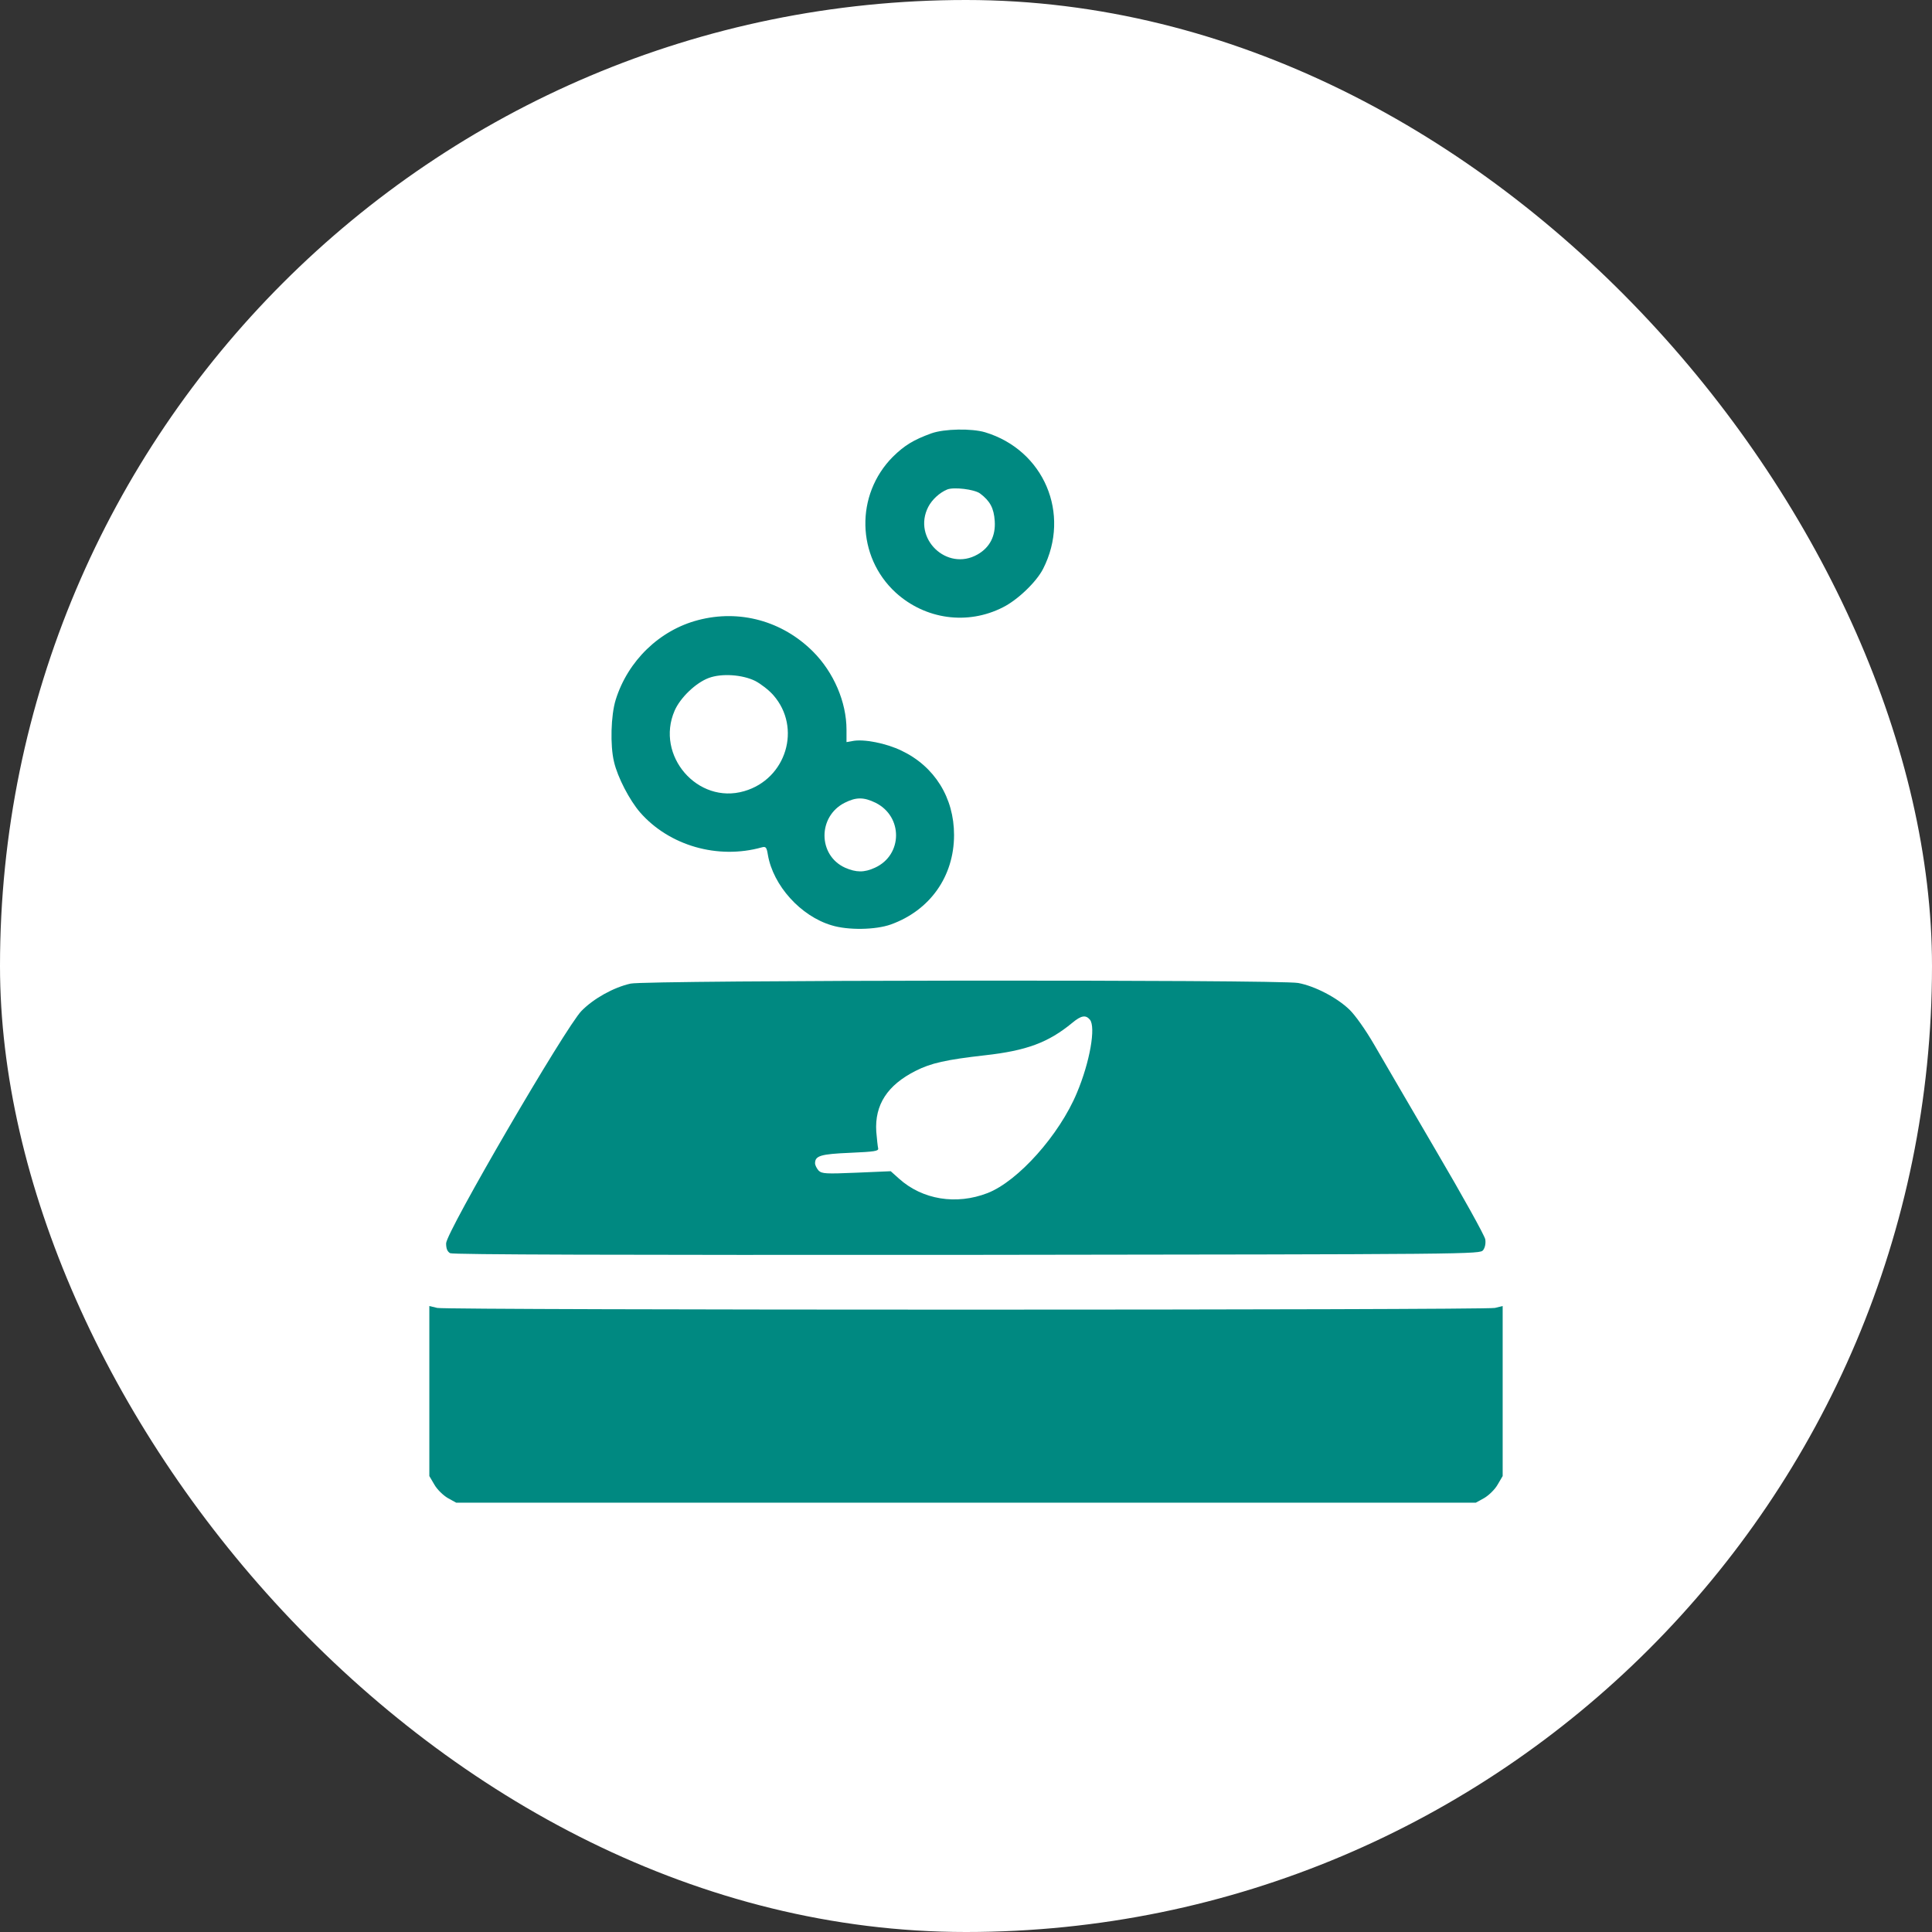 <svg xmlns="http://www.w3.org/2000/svg" fill="none" viewBox="0 0 54 54" height="54" width="54">
<rect x="0" y="0" width="54" height="54" fill="#333333" stroke="none"/>
<rect fill="white" rx="27" height="54" width="54"></rect>
<g clip-path="url(#clip0_377_332)">
<path fill="#008981" d="M26.033 12.112C25.535 12.293 25.283 12.446 24.955 12.768C23.901 13.829 23.936 15.557 25.037 16.565C25.863 17.315 27.041 17.479 28.031 16.975C28.442 16.77 28.969 16.266 29.156 15.897C29.936 14.362 29.18 12.58 27.533 12.082C27.158 11.971 26.397 11.983 26.033 12.112ZM27.393 13.793C27.674 14.004 27.779 14.204 27.803 14.561C27.832 14.983 27.662 15.305 27.322 15.498C26.467 15.985 25.494 15.047 25.945 14.168C26.051 13.963 26.262 13.77 26.473 13.682C26.654 13.606 27.235 13.676 27.393 13.793Z"></path>
<path fill="#008981" d="M19.512 17.332C18.434 17.613 17.549 18.469 17.209 19.559C17.074 19.992 17.051 20.836 17.162 21.293C17.262 21.727 17.596 22.365 17.889 22.705C18.703 23.637 20.063 24.029 21.293 23.684C21.404 23.654 21.428 23.678 21.463 23.895C21.61 24.75 22.377 25.606 23.244 25.863C23.701 26.004 24.469 25.992 24.897 25.84C25.992 25.447 26.666 24.498 26.666 23.338C26.666 22.295 26.121 21.422 25.201 20.983C24.768 20.772 24.135 20.648 23.824 20.713L23.66 20.742V20.397C23.66 19.623 23.303 18.791 22.723 18.211C21.867 17.356 20.672 17.027 19.512 17.332ZM21.106 19.031C21.264 19.113 21.492 19.289 21.615 19.43C22.412 20.338 21.979 21.773 20.801 22.113C19.5 22.494 18.311 21.117 18.856 19.863C19.014 19.5 19.447 19.084 19.811 18.949C20.174 18.814 20.748 18.856 21.106 19.031ZM24.469 22.436C25.242 22.817 25.236 23.895 24.457 24.252C24.152 24.393 23.93 24.387 23.619 24.252C22.858 23.906 22.852 22.817 23.613 22.436C23.93 22.277 24.141 22.277 24.469 22.436Z"></path>
<path fill="#008981" d="M17.625 27.492C17.15 27.598 16.594 27.908 16.254 28.254C15.815 28.699 12.469 34.441 12.469 34.752C12.469 34.904 12.504 34.98 12.58 35.027C12.662 35.068 17.18 35.08 27.029 35.074C41.285 35.057 41.367 35.057 41.455 34.94C41.508 34.869 41.531 34.752 41.514 34.641C41.496 34.535 40.881 33.428 40.148 32.18C39.416 30.926 38.631 29.584 38.408 29.197C38.174 28.793 37.881 28.377 37.717 28.219C37.371 27.885 36.756 27.563 36.287 27.475C35.766 27.375 18.059 27.393 17.625 27.492ZM30.463 28.5C30.633 28.705 30.463 29.684 30.1 30.545C29.613 31.717 28.459 33.012 27.604 33.346C26.73 33.686 25.781 33.533 25.125 32.941L24.896 32.736L23.941 32.777C23.08 32.813 22.975 32.807 22.881 32.719C22.828 32.66 22.781 32.566 22.781 32.514C22.781 32.303 22.939 32.256 23.766 32.221C24.439 32.191 24.562 32.174 24.545 32.098C24.533 32.051 24.51 31.84 24.492 31.629C24.445 30.879 24.803 30.328 25.594 29.93C26.021 29.713 26.443 29.619 27.527 29.496C28.693 29.367 29.303 29.139 29.971 28.588C30.217 28.383 30.346 28.359 30.463 28.5Z"></path>
<path fill="#008981" d="M12 38.883V41.256L12.141 41.496C12.217 41.631 12.387 41.795 12.516 41.871L12.75 42H27H41.25L41.484 41.871C41.613 41.795 41.783 41.631 41.859 41.496L42 41.256V38.883V36.504L41.783 36.557C41.49 36.621 12.51 36.621 12.223 36.557L12 36.504V38.883Z"></path>
</g>
<defs>
<clipPath id="clip0_377_332">
<rect transform="translate(12 12)" fill="white" height="30" width="30"></rect>
</clipPath>
</defs>
</svg>
